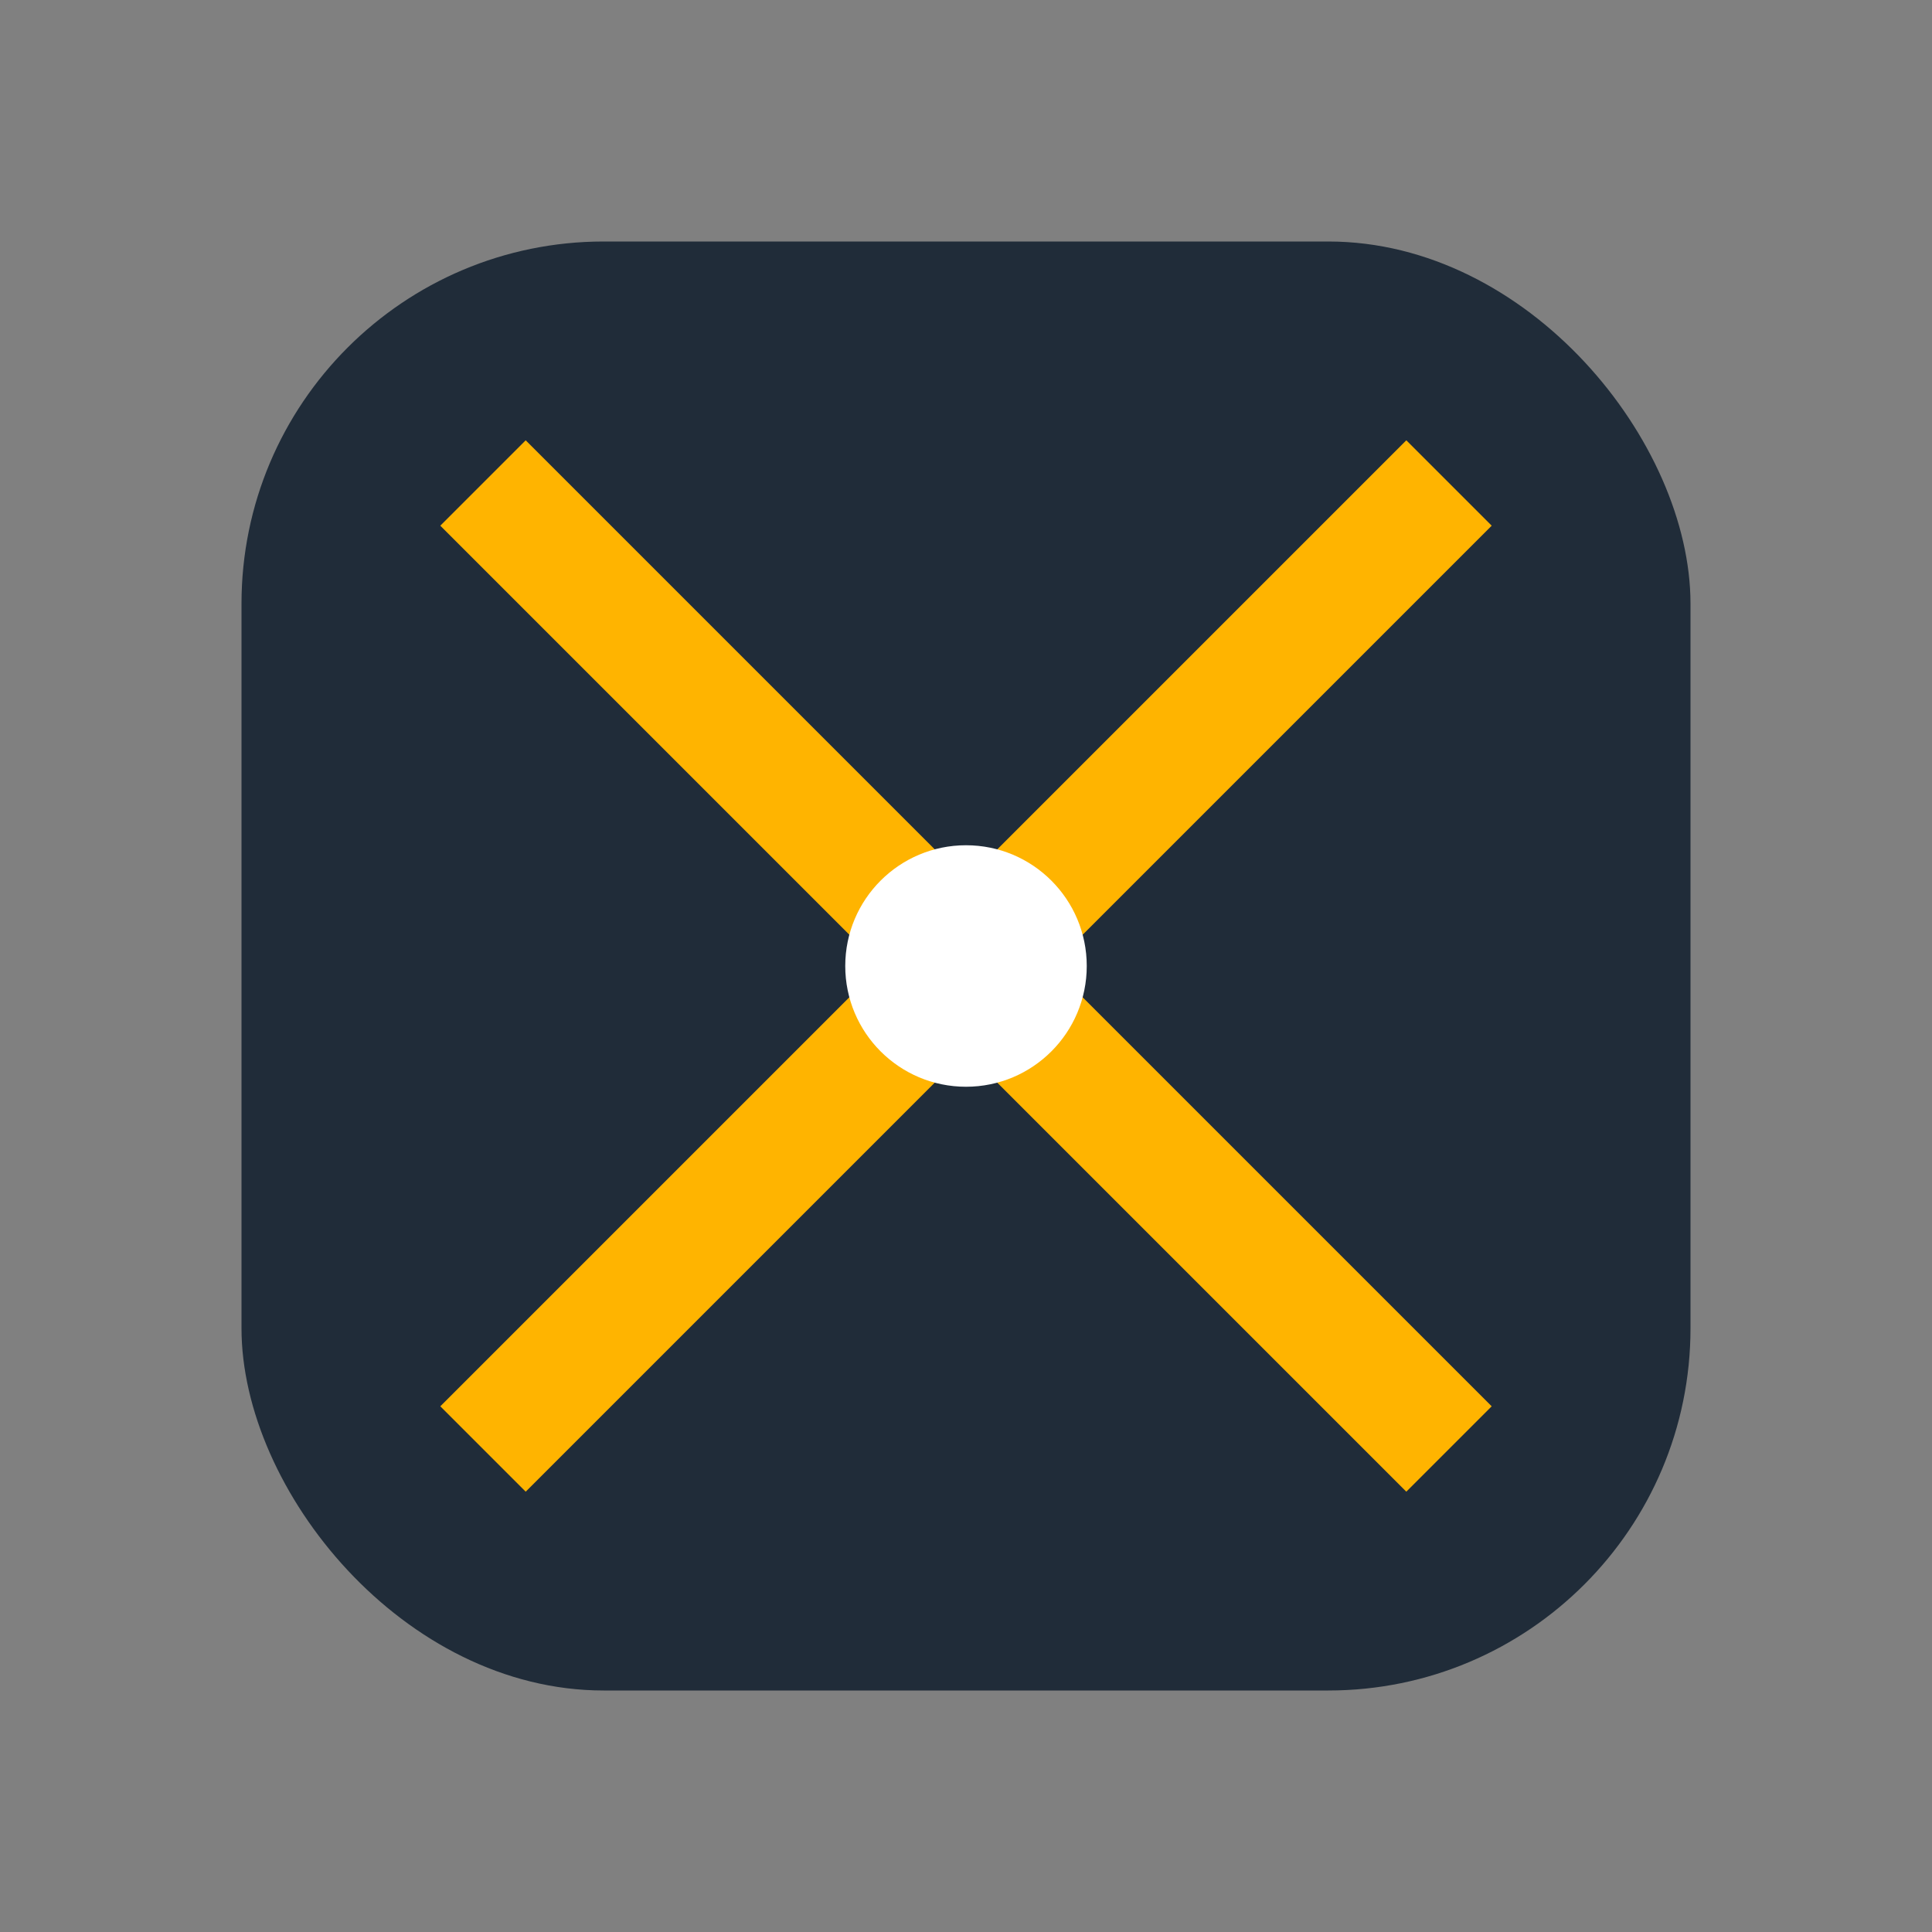 <?xml version="1.0" encoding="UTF-8"?>
<svg xmlns="http://www.w3.org/2000/svg" viewBox="0 0 32 32" width="32" height="32"><rect x="0" y="0" width="32" height="32" fill="#808080" stroke="none"/><rect x="4" y="4" width="24" height="24" rx="6" fill="#202C39"/><path d="M8 24l16-16M8 8l16 16" stroke="#FFB400" stroke-width="2"/><circle cx="16" cy="16" r="2" fill="#FFFFFF"/></svg>